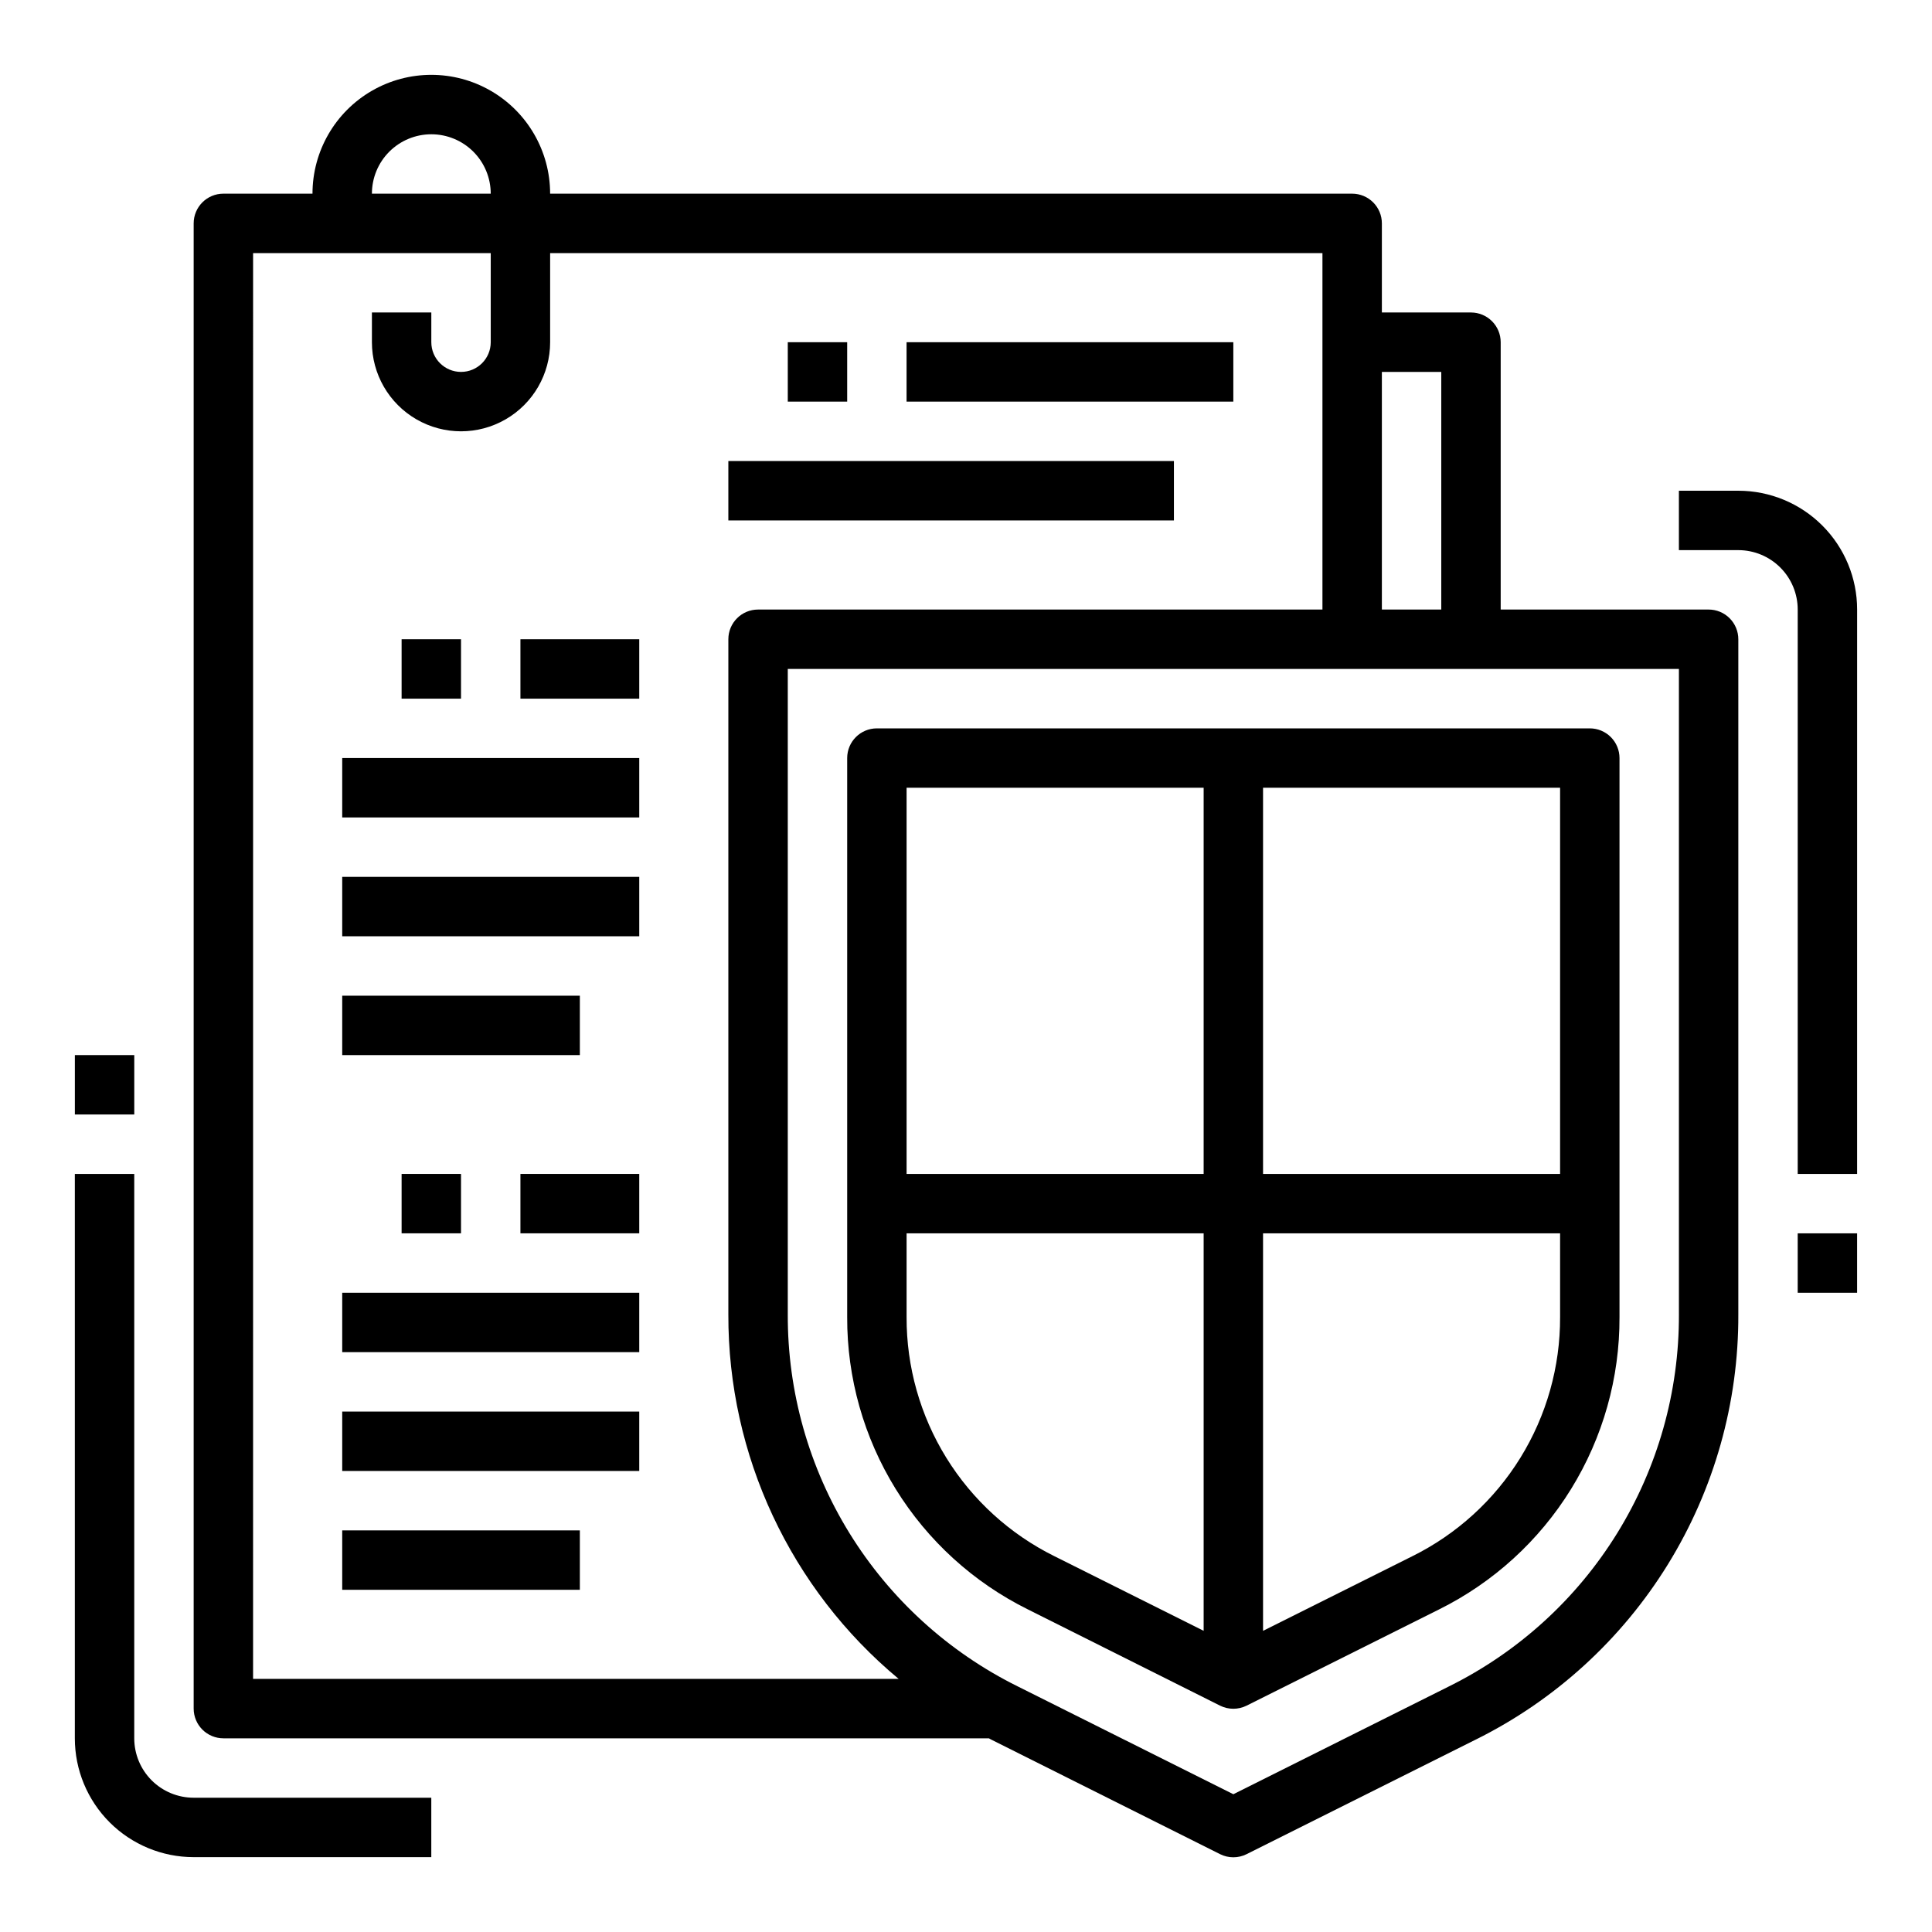 <?xml version="1.0" encoding="UTF-8"?>
<!-- The Best Svg Icon site in the world: iconSvg.co, Visit us! https://iconsvg.co -->
<svg fill="#000000" width="800px" height="800px" version="1.1" viewBox="144 144 512 512" xmlns="http://www.w3.org/2000/svg">
 <g>
  <path d="m416.38 570.5 50.949 25.512c2.215 1.105 4.82 1.105 7.039 0l50.949-25.473h-0.004c14.426-7.152 26.555-18.203 35.02-31.902 8.461-13.695 12.914-29.492 12.852-45.59v-148.15c0-2.09-0.828-4.09-2.305-5.566-1.477-1.477-3.481-2.305-5.566-2.305h-188.93c-4.348 0-7.871 3.523-7.871 7.871v148.15c-0.055 16.094 4.402 31.879 12.863 45.566 8.461 13.691 20.586 24.738 35.004 31.887zm101.9-14.086-39.559 19.777v-105.34h78.719v22.199c0.047 13.164-3.602 26.082-10.523 37.281-6.922 11.199-16.844 20.238-28.637 26.086zm39.16-101.31h-78.719v-102.34h78.719zm-94.461-102.34v102.34h-78.723v-102.34zm-78.723 118.08h78.723v105.34l-39.559-19.777c-11.797-5.848-21.719-14.887-28.641-26.086s-10.566-24.117-10.523-37.281z"/>
  <path d="m203.2 604.67h202.86c0.203 0.102 0.387 0.219 0.59 0.324l60.68 30.375c2.215 1.109 4.82 1.109 7.039 0l60.676-30.34v0.004c20.98-10.402 38.621-26.477 50.93-46.398s18.785-42.891 18.699-66.309v-178.92c0-2.086-0.832-4.09-2.305-5.566-1.477-1.477-3.481-2.305-5.566-2.305h-55.105v-70.848c0-2.09-0.828-4.09-2.305-5.566-1.477-1.477-3.481-2.309-5.566-2.309h-23.617v-23.613c0-2.09-0.828-4.09-2.305-5.566-1.477-1.477-3.481-2.309-5.566-2.309h-212.55c0-11.246-6-21.645-15.742-27.27s-21.746-5.625-31.488 0c-9.742 5.625-15.746 16.023-15.746 27.27h-23.613c-4.348 0-7.875 3.527-7.875 7.875v393.6c0 2.086 0.832 4.09 2.309 5.566 1.477 1.473 3.477 2.305 5.566 2.305zm385.73-112.34c0.074 20.484-5.598 40.574-16.367 58-10.766 17.422-26.203 31.477-44.555 40.574l-57.156 28.582-57.16-28.582c-18.352-9.098-33.785-23.152-44.555-40.574-10.766-17.426-16.438-37.516-16.367-58v-171.05h236.16zm-62.977-249.77v62.977h-15.742v-62.977zm-267.65-62.977c4.176 0 8.18 1.66 11.133 4.609 2.953 2.953 4.613 6.957 4.613 11.133h-31.488c0-4.176 1.656-8.18 4.609-11.133 2.953-2.949 6.957-4.609 11.133-4.609zm-47.23 31.488h62.977v23.617c0 4.348-3.523 7.871-7.871 7.871-4.348 0-7.875-3.523-7.875-7.871v-7.875h-15.742v7.875c0 8.438 4.5 16.23 11.809 20.449 7.305 4.219 16.309 4.219 23.613 0 7.309-4.219 11.809-12.012 11.809-20.449v-23.617h204.67v94.465h-149.57c-4.348 0-7.871 3.523-7.871 7.871v178.92c-0.109 37.32 16.441 72.738 45.137 96.598h-171.09z"/>
  <path d="m250.43 313.41h15.742v15.742h-15.742z"/>
  <path d="m281.92 313.41h31.488v15.742h-31.488z"/>
  <path d="m234.69 344.89h78.719v15.742h-78.719z"/>
  <path d="m352.77 234.69h15.742v15.742h-15.742z"/>
  <path d="m384.25 234.69h86.594v15.742h-86.594z"/>
  <path d="m337.02 266.18h118.08v15.742h-118.08z"/>
  <path d="m234.69 376.38h78.719v15.742h-78.719z"/>
  <path d="m234.69 407.87h62.977v15.742h-62.977z"/>
  <path d="m250.43 455.1h15.742v15.742h-15.742z"/>
  <path d="m281.92 455.1h31.488v15.742h-31.488z"/>
  <path d="m234.69 486.59h78.719v15.742h-78.719z"/>
  <path d="m234.69 518.08h78.719v15.742h-78.719z"/>
  <path d="m234.69 549.57h62.977v15.742h-62.977z"/>
  <path d="m195.32 636.16h62.977v-15.746h-62.977c-4.176 0-8.18-1.656-11.133-4.609-2.949-2.953-4.609-6.957-4.609-11.133v-149.57h-15.746v149.57c0 8.352 3.32 16.359 9.223 22.266 5.906 5.902 13.918 9.223 22.266 9.223z"/>
  <path d="m163.84 423.61h15.742v15.742h-15.742z"/>
  <path d="m604.67 274.05h-15.746v15.742h15.746c4.176 0 8.18 1.66 11.133 4.613 2.953 2.953 4.609 6.957 4.609 11.133v149.57h15.742l0.004-149.57c0-8.352-3.32-16.359-9.223-22.266-5.906-5.906-13.914-9.223-22.266-9.223z"/>
  <path d="m620.41 470.85h15.742v15.742h-15.742z"/>
 </g>
</svg>